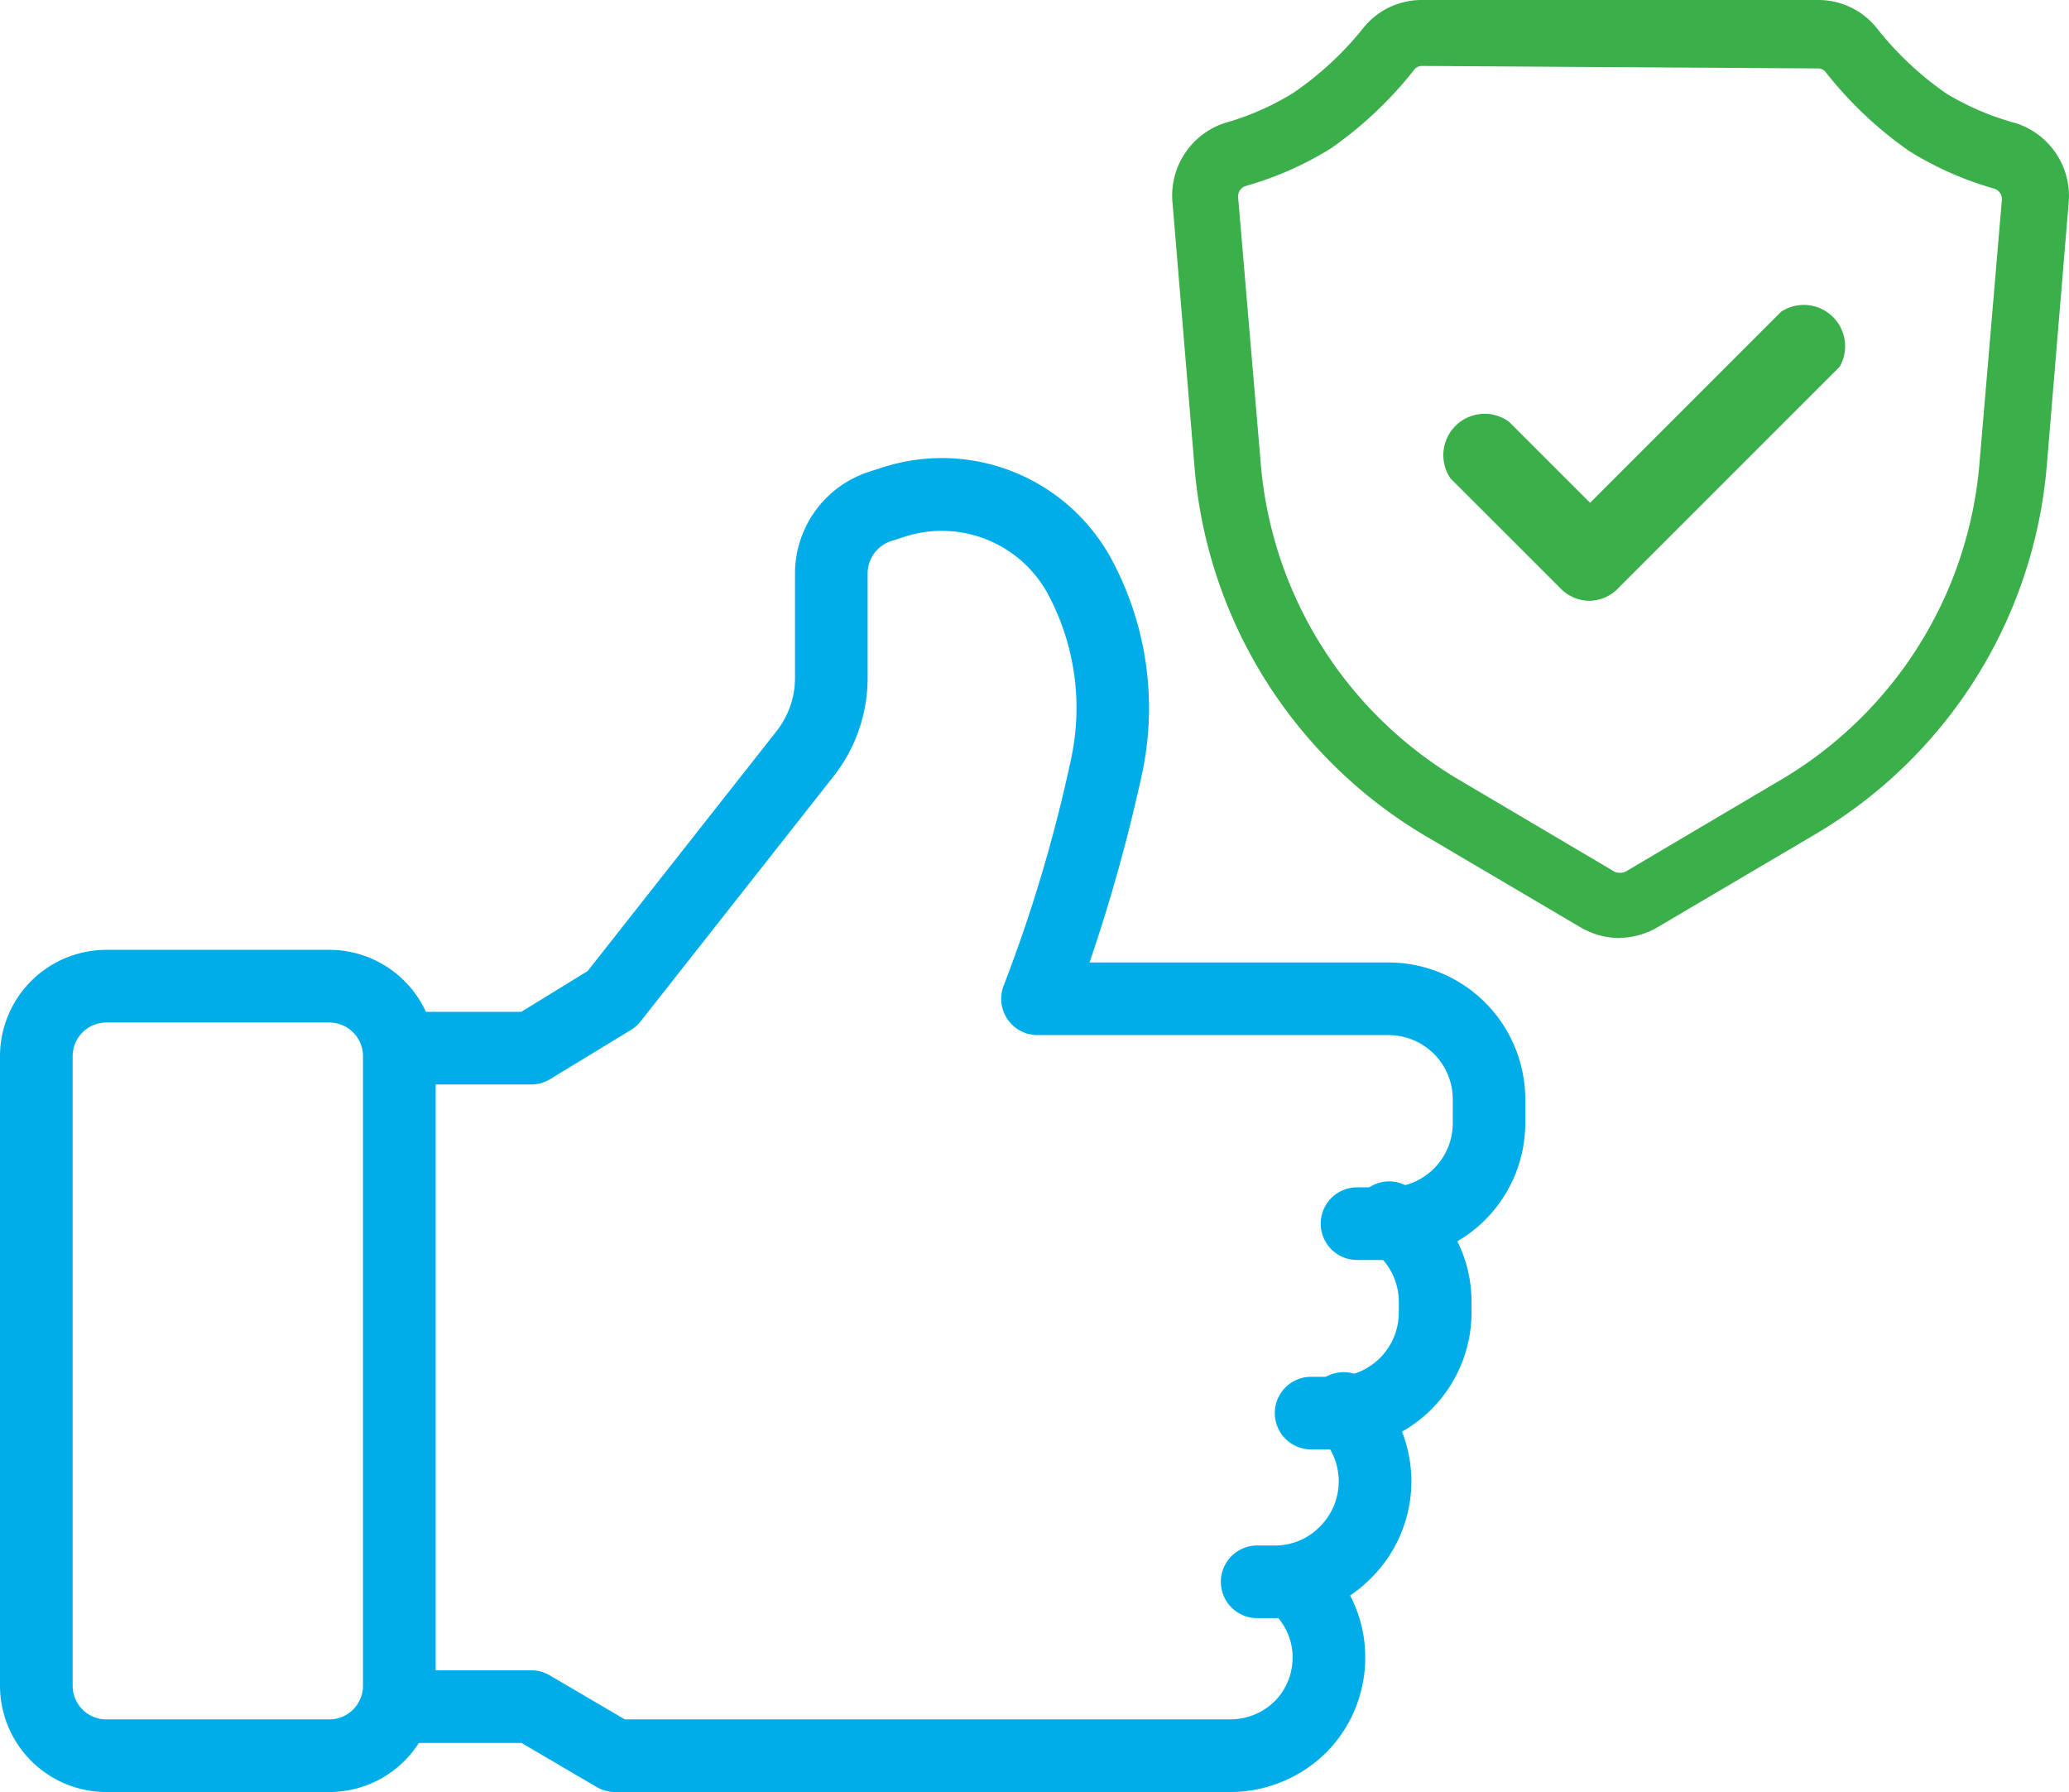 <svg xmlns="http://www.w3.org/2000/svg" width="56.581" height="49" viewBox="0 0 56.581 49">
  <g id="like" transform="translate(-2.5 21.129)">
    <path id="Path_78283" data-name="Path 78283" d="M83.524,60.9h-.64a.993.993,0,1,1,0-1.986h.64a1.757,1.757,0,0,0,1.758-1.753v-.29a1.741,1.741,0,0,0-.8-1.471.993.993,0,0,1,1.074-1.671,3.719,3.719,0,0,1,1.715,3.142v.29A3.746,3.746,0,0,1,83.524,60.9Z" transform="translate(-44.529 -42.397)" fill="#00ade9"/>
    <path id="Path_78284" data-name="Path 78284" d="M80,72.507h-.477a.993.993,0,1,1,0-1.986H80a1.7,1.7,0,0,0,1.23-.509,1.745,1.745,0,0,0-.019-2.51.993.993,0,0,1,1.354-1.454,3.731,3.731,0,0,1,.073,5.365A3.668,3.668,0,0,1,80,72.507Z" transform="translate(-42.643 -49.391)" fill="#00ade9"/>
    <path id="Path_78285" data-name="Path 78285" d="M11.507,62.514h-6.1A2.91,2.91,0,0,1,2.5,59.607V42.393a2.91,2.91,0,0,1,2.907-2.907h6.1a2.91,2.91,0,0,1,2.907,2.907V59.607A2.91,2.91,0,0,1,11.507,62.514Zm-6.1-21.041a.922.922,0,0,0-.92.92V59.607a.922.922,0,0,0,.92.921h6.1a.922.922,0,0,0,.92-.921V42.393a.922.922,0,0,0-.92-.92Z" transform="translate(0 -34.643)" fill="#00ade9"/>
    <path id="Path_78286" data-name="Path 78286" d="M53.486,30h-.861a.993.993,0,1,1,0-1.986h.861a1.757,1.757,0,0,0,1.757-1.753v-.658a1.757,1.757,0,0,0-1.757-1.752l-9.6,0a.993.993,0,0,1-.921-1.363A40.877,40.877,0,0,0,44.8,16.322a6.6,6.6,0,0,0-.605-4.486,3.3,3.3,0,0,0-3.978-1.6l-.342.109a.939.939,0,0,0-.634.891v2.856a4.342,4.342,0,0,1-.945,2.7l-5.262,6.683a.991.991,0,0,1-.264.234l-2.212,1.347a.994.994,0,0,1-.516.145H26.7a.993.993,0,1,1,0-1.986h3.068L31.584,22.1l5.156-6.547a2.352,2.352,0,0,0,.515-1.465V11.235a2.926,2.926,0,0,1,2-2.779l.342-.11a5.274,5.274,0,0,1,6.351,2.563,8.587,8.587,0,0,1,.788,5.842,46.611,46.611,0,0,1-1.426,5.114l8.173,0a3.745,3.745,0,0,1,3.743,3.739v.658A3.746,3.746,0,0,1,53.486,30Z" transform="translate(-13.014 -16.677)" fill="#00ade9"/>
    <path id="Path_78287" data-name="Path 78287" d="M49.178,83.306H32.333a.992.992,0,0,1-.5-.136l-2.058-1.206H26.7a.993.993,0,0,1,0-1.986h3.346a.992.992,0,0,1,.5.136L32.6,81.319H49.178a1.732,1.732,0,0,0,1.2-.5,1.694,1.694,0,0,0,.484-1.185,1.643,1.643,0,0,0-.622-1.306.993.993,0,0,1,1.226-1.563,3.618,3.618,0,0,1,1.383,2.87,3.68,3.68,0,0,1-1.066,2.59A3.746,3.746,0,0,1,49.178,83.306Z" transform="translate(-13.014 -55.435)" fill="#00ade9"/>
    <path id="Path_78288" data-name="Path 78288" d="M81.725,78.559a.993.993,0,0,1-.7-1.7,1.025,1.025,0,0,1,1.4,0,1,1,0,0,1,.291.7.995.995,0,0,1-.993.993Z" transform="translate(-43.879 -55.451)" fill="#00ade9"/>
    <g id="Group_43555" data-name="Group 43555" transform="translate(34.555 -21.129)">
      <path id="Path_78289" data-name="Path 78289" d="M14.056,26.9a2.139,2.139,0,0,1-1.07-.288l-4.242-2.5A12.955,12.955,0,0,1,2.423,14.049l-.6-7.21A2.091,2.091,0,0,1,3.24,4.615,7.391,7.391,0,0,0,5.091,3.81,8.773,8.773,0,0,0,7.014,2.043,2.043,2.043,0,0,1,8.648,1.25H19.464a2.043,2.043,0,0,1,1.634.793A8.773,8.773,0,0,0,22.985,3.81a7.391,7.391,0,0,0,1.887.805A2.091,2.091,0,0,1,26.326,6.79l-.6,7.21A12.955,12.955,0,0,1,19.4,24.059l-4.242,2.5a2.139,2.139,0,0,1-1.106.336ZM8.648,3.053a.264.264,0,0,0-.216.1A10.708,10.708,0,0,1,6.161,5.3,9.061,9.061,0,0,1,3.829,6.333a.3.3,0,0,0-.216.312l.613,7.21A11.116,11.116,0,0,0,9.67,22.581l4.23,2.5a.361.361,0,0,0,.312,0l4.23-2.5a11.116,11.116,0,0,0,5.444-8.653l.613-7.21a.3.3,0,0,0-.216-.312,9.061,9.061,0,0,1-2.331-1.034A10.708,10.708,0,0,1,19.68,3.221a.264.264,0,0,0-.216-.1Z" transform="translate(-1.809 -1.25)" fill="#3baf4a"/>
      <path id="Path_78290" data-name="Path 78290" d="M12.6,16.968a1.115,1.115,0,0,1-.8-.331L8.786,13.625a1.13,1.13,0,0,1,1.6-1.551L12.6,14.288l5.226-5.226a1.13,1.13,0,0,1,1.6,1.506L13.4,16.592A1.115,1.115,0,0,1,12.6,16.968Z" transform="translate(-1.171 -0.54)" fill="#3baf4a"/>
    </g>
  </g>
</svg>
